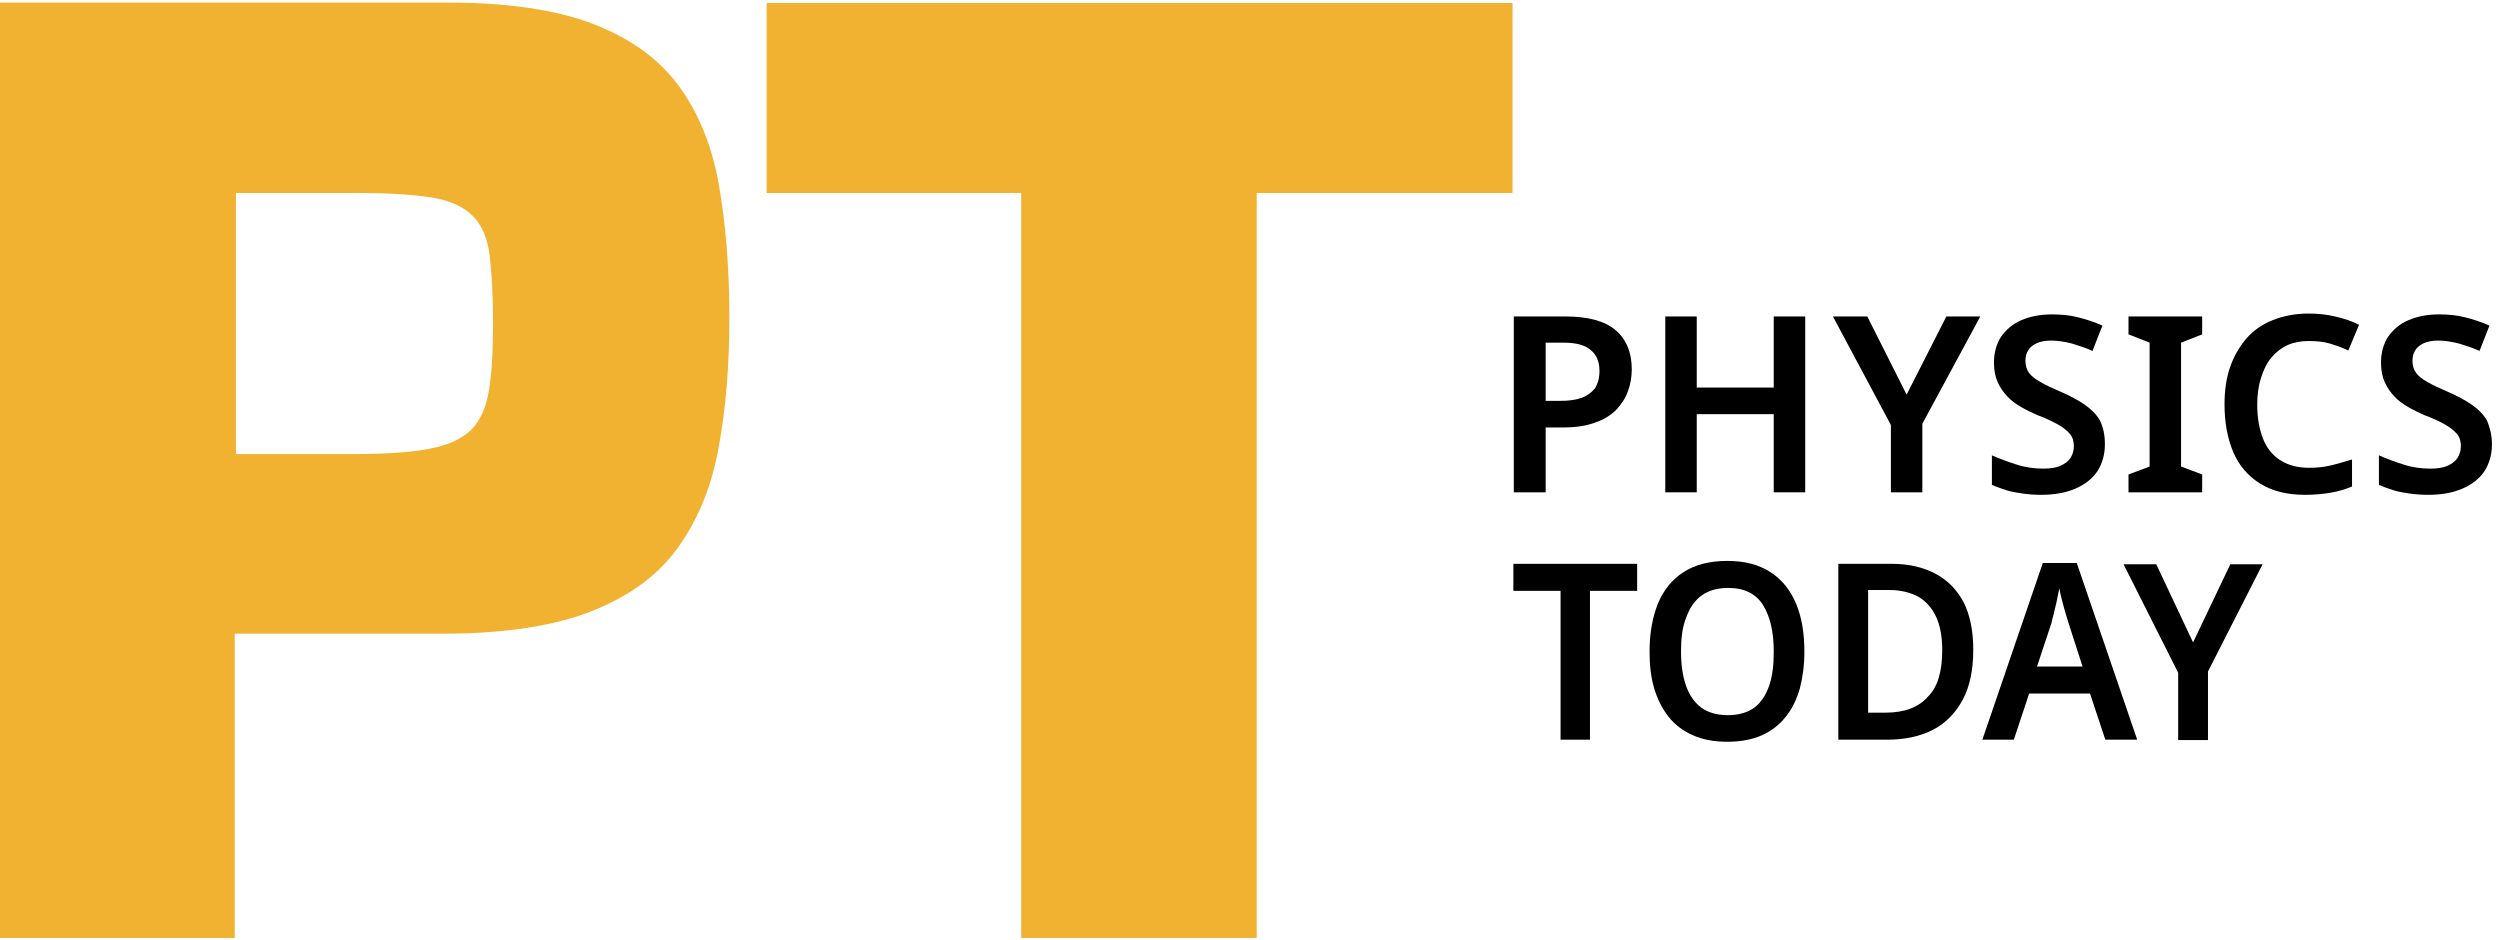 <svg width="242" height="91" viewBox="0 0 242 91" fill="none" xmlns="http://www.w3.org/2000/svg">
<g clip-path="url(#clip0_2334_8595)">
<path d="M151.543 30.634C153.747 30.634 155.35 31.077 156.392 31.962C157.434 32.848 157.955 34.135 157.955 35.745C157.955 36.469 157.834 37.194 157.594 37.838C157.353 38.522 156.993 39.085 156.472 39.649C155.951 40.172 155.27 40.615 154.428 40.896C153.587 41.218 152.545 41.379 151.303 41.379H149.62V47.657H146.535V30.634H151.543ZM151.383 33.17H149.62V38.804H151.022C151.824 38.804 152.505 38.723 153.066 38.522C153.627 38.321 154.068 37.999 154.388 37.596C154.669 37.154 154.829 36.59 154.829 35.906C154.829 35.021 154.549 34.337 153.988 33.894C153.467 33.411 152.585 33.17 151.383 33.17Z" fill="black"/>
<path d="M174.744 47.657H171.698V40.091H164.245V47.657H161.2V30.634H164.245V37.516H171.698V30.634H174.744V47.657Z" fill="black"/>
<path d="M184.561 38.2L188.407 30.634H191.693L186.083 41.017V47.657H183.038V41.138L177.428 30.634H180.754L184.561 38.2Z" fill="black"/>
<path d="M203.754 42.989C203.754 43.995 203.514 44.84 203.033 45.605C202.552 46.329 201.831 46.893 200.91 47.295C199.988 47.697 198.866 47.899 197.584 47.899C196.983 47.899 196.382 47.858 195.821 47.778C195.26 47.697 194.739 47.617 194.218 47.456C193.737 47.295 193.256 47.134 192.815 46.933V44.076C193.537 44.398 194.298 44.679 195.18 44.961C196.021 45.243 196.903 45.363 197.784 45.363C198.465 45.363 199.026 45.283 199.467 45.082C199.908 44.88 200.228 44.639 200.429 44.317C200.629 43.995 200.749 43.633 200.749 43.19C200.749 42.707 200.629 42.305 200.349 41.983C200.068 41.661 199.667 41.339 199.146 41.057C198.626 40.776 197.984 40.454 197.183 40.172C196.662 39.931 196.141 39.689 195.66 39.407C195.18 39.126 194.699 38.804 194.338 38.401C193.937 37.999 193.617 37.516 193.376 36.993C193.136 36.47 193.016 35.826 193.016 35.101C193.016 34.136 193.256 33.29 193.697 32.606C194.178 31.922 194.819 31.359 195.66 30.997C196.502 30.634 197.504 30.433 198.626 30.433C199.507 30.433 200.389 30.514 201.15 30.715C201.951 30.916 202.713 31.157 203.514 31.52L202.552 33.974C201.871 33.653 201.19 33.451 200.549 33.25C199.908 33.089 199.227 32.968 198.545 32.968C198.024 32.968 197.544 33.049 197.183 33.21C196.822 33.371 196.502 33.612 196.342 33.894C196.141 34.216 196.061 34.538 196.061 34.94C196.061 35.383 196.181 35.785 196.422 36.107C196.662 36.429 197.023 36.711 197.544 36.993C198.024 37.275 198.706 37.596 199.467 37.918C200.389 38.321 201.15 38.723 201.791 39.166C202.432 39.609 202.913 40.092 203.274 40.695C203.594 41.379 203.754 42.104 203.754 42.989Z" fill="black"/>
<path d="M213.17 47.657H206.038V45.927L208.082 45.162V33.17L206.038 32.365V30.634H213.17V32.365L211.127 33.17V45.162L213.17 45.927V47.657Z" fill="black"/>
<path d="M223.509 33.009C222.747 33.009 222.066 33.129 221.425 33.411C220.824 33.693 220.303 34.095 219.862 34.618C219.422 35.142 219.101 35.826 218.861 36.59C218.62 37.355 218.5 38.2 218.5 39.166C218.5 40.454 218.7 41.54 219.061 42.466C219.422 43.391 219.983 44.075 220.744 44.558C221.505 45.041 222.427 45.283 223.549 45.283C224.31 45.283 224.991 45.202 225.672 45.041C226.354 44.88 226.995 44.679 227.676 44.478V47.094C226.995 47.375 226.314 47.577 225.592 47.697C224.871 47.818 224.07 47.899 223.148 47.899C221.385 47.899 219.942 47.536 218.78 46.812C217.618 46.088 216.737 45.082 216.176 43.754C215.615 42.425 215.334 40.896 215.334 39.126C215.334 37.838 215.495 36.671 215.855 35.584C216.216 34.538 216.737 33.612 217.418 32.807C218.099 32.002 218.981 31.399 219.983 30.996C220.984 30.594 222.146 30.352 223.469 30.352C224.31 30.352 225.192 30.433 226.033 30.634C226.875 30.835 227.676 31.077 228.357 31.439L227.315 33.934C226.754 33.653 226.153 33.451 225.512 33.25C224.951 33.089 224.27 33.009 223.509 33.009Z" fill="black"/>
<path d="M241.219 42.989C241.219 43.995 240.979 44.84 240.498 45.605C240.017 46.329 239.296 46.893 238.374 47.295C237.453 47.697 236.331 47.899 235.049 47.899C234.448 47.899 233.846 47.858 233.285 47.778C232.725 47.697 232.204 47.617 231.683 47.456C231.202 47.295 230.721 47.134 230.28 46.933V44.076C231.002 44.398 231.763 44.679 232.644 44.961C233.486 45.243 234.367 45.363 235.249 45.363C235.93 45.363 236.491 45.283 236.932 45.082C237.373 44.88 237.693 44.639 237.894 44.317C238.094 43.995 238.214 43.633 238.214 43.19C238.214 42.707 238.094 42.305 237.813 41.983C237.533 41.661 237.132 41.339 236.611 41.057C236.09 40.776 235.449 40.454 234.648 40.172C234.127 39.931 233.606 39.689 233.125 39.407C232.644 39.126 232.164 38.804 231.803 38.401C231.402 37.999 231.082 37.516 230.841 36.993C230.601 36.47 230.481 35.826 230.481 35.101C230.481 34.136 230.721 33.29 231.162 32.606C231.643 31.922 232.284 31.359 233.125 30.997C233.967 30.634 234.968 30.433 236.09 30.433C237.012 30.433 237.853 30.514 238.615 30.715C239.416 30.916 240.177 31.157 240.979 31.52L240.017 33.974C239.336 33.653 238.655 33.451 238.014 33.25C237.373 33.089 236.691 32.968 236.01 32.968C235.489 32.968 235.008 33.049 234.648 33.21C234.287 33.371 233.967 33.612 233.806 33.894C233.606 34.216 233.526 34.538 233.526 34.94C233.526 35.383 233.646 35.785 233.887 36.107C234.127 36.429 234.488 36.711 235.008 36.993C235.489 37.275 236.171 37.596 236.932 37.918C237.853 38.321 238.615 38.723 239.256 39.166C239.897 39.609 240.378 40.092 240.738 40.695C241.019 41.379 241.219 42.104 241.219 42.989Z" fill="black"/>
<path d="M153.908 71.601H151.063V57.194H146.495V54.578H158.476V57.194H153.908V71.601Z" fill="black"/>
<path d="M174.664 63.069C174.664 64.397 174.504 65.564 174.223 66.651C173.902 67.738 173.462 68.663 172.821 69.428C172.22 70.192 171.418 70.796 170.497 71.198C169.575 71.601 168.453 71.802 167.211 71.802C165.929 71.802 164.807 71.601 163.845 71.158C162.923 70.756 162.122 70.152 161.521 69.388C160.92 68.623 160.439 67.697 160.119 66.611C159.798 65.524 159.678 64.317 159.678 63.029C159.678 61.299 159.958 59.77 160.479 58.441C161.04 57.113 161.842 56.107 162.963 55.383C164.085 54.659 165.488 54.296 167.211 54.296C168.894 54.296 170.256 54.659 171.378 55.383C172.5 56.107 173.301 57.113 173.862 58.441C174.423 59.77 174.664 61.339 174.664 63.069ZM162.723 63.069C162.723 64.357 162.883 65.444 163.204 66.369C163.524 67.295 164.005 67.979 164.686 68.502C165.368 68.985 166.209 69.227 167.251 69.227C168.293 69.227 169.134 68.985 169.815 68.502C170.456 68.019 170.937 67.295 171.258 66.369C171.578 65.444 171.699 64.357 171.699 63.069C171.699 61.138 171.338 59.649 170.657 58.562C169.976 57.476 168.854 56.912 167.291 56.912C166.249 56.912 165.408 57.154 164.727 57.637C164.045 58.12 163.564 58.844 163.244 59.729C162.843 60.695 162.723 61.782 162.723 63.069Z" fill="black"/>
<path d="M191.012 62.868C191.012 64.8 190.692 66.41 190.011 67.697C189.329 68.985 188.368 69.991 187.126 70.635C185.883 71.279 184.401 71.601 182.678 71.601H177.95V54.578H183.119C184.762 54.578 186.164 54.9 187.366 55.544C188.568 56.188 189.45 57.113 190.091 58.321C190.692 59.528 191.012 61.057 191.012 62.868ZM188.007 62.949C188.007 61.621 187.807 60.534 187.406 59.689C187.005 58.844 186.444 58.2 185.683 57.757C184.922 57.355 184 57.113 182.918 57.113H180.835V68.985H182.518C184.361 68.985 185.723 68.462 186.605 67.456C187.566 66.53 188.007 65.001 188.007 62.949Z" fill="black"/>
<path d="M203.795 71.6L202.312 67.133H196.422L194.939 71.6H191.894L197.744 54.497H201.03L206.88 71.6H203.795ZM200.229 60.292C200.188 60.091 200.068 59.809 199.948 59.367C199.828 58.964 199.708 58.521 199.587 58.038C199.467 57.596 199.387 57.234 199.347 56.952C199.267 57.314 199.187 57.676 199.107 58.119C199.026 58.521 198.906 58.924 198.826 59.326C198.746 59.688 198.626 60.01 198.586 60.292L197.183 64.518H201.591L200.229 60.292Z" fill="black"/>
<path d="M212.29 62.184L215.896 54.618H219.021L213.732 65.001V71.641H210.847V65.122L205.558 54.618H208.724L212.29 62.184Z" fill="black"/>
<path d="M0 90.797V0.25H43.355C49.125 0.25 53.773 0.934 57.38 2.302C60.946 3.671 63.711 5.643 65.634 8.218C67.557 10.794 68.88 13.973 69.561 17.756C70.242 21.539 70.603 25.885 70.603 30.795C70.603 35.262 70.282 39.366 69.601 43.109C68.96 46.852 67.678 50.071 65.794 52.767C63.911 55.504 61.146 57.597 57.46 59.086C53.773 60.575 48.925 61.339 42.915 61.339H22.72V90.797H0ZM22.8 43.954H34.179C37.305 43.954 39.789 43.793 41.592 43.431C43.395 43.109 44.718 42.465 45.599 41.62C46.481 40.735 47.042 39.487 47.322 37.837C47.603 36.187 47.723 34.014 47.723 31.318C47.723 28.622 47.603 26.448 47.402 24.758C47.202 23.068 46.641 21.78 45.76 20.895C44.878 20.009 43.556 19.406 41.833 19.124C40.07 18.842 37.666 18.681 34.62 18.681H22.84V43.954H22.8Z" fill="#F1B232"/>
<path d="M98.852 90.797V18.682H74.209V0.291H146.414V18.682H121.651V90.797H98.852Z" fill="#F1B232"/>
</g>
<defs>
<clipPath id="clip0_2334_8595">
<rect width="242" height="90.75" fill="white" transform="translate(0 0.25)"/>
</clipPath>
</defs>
</svg>
